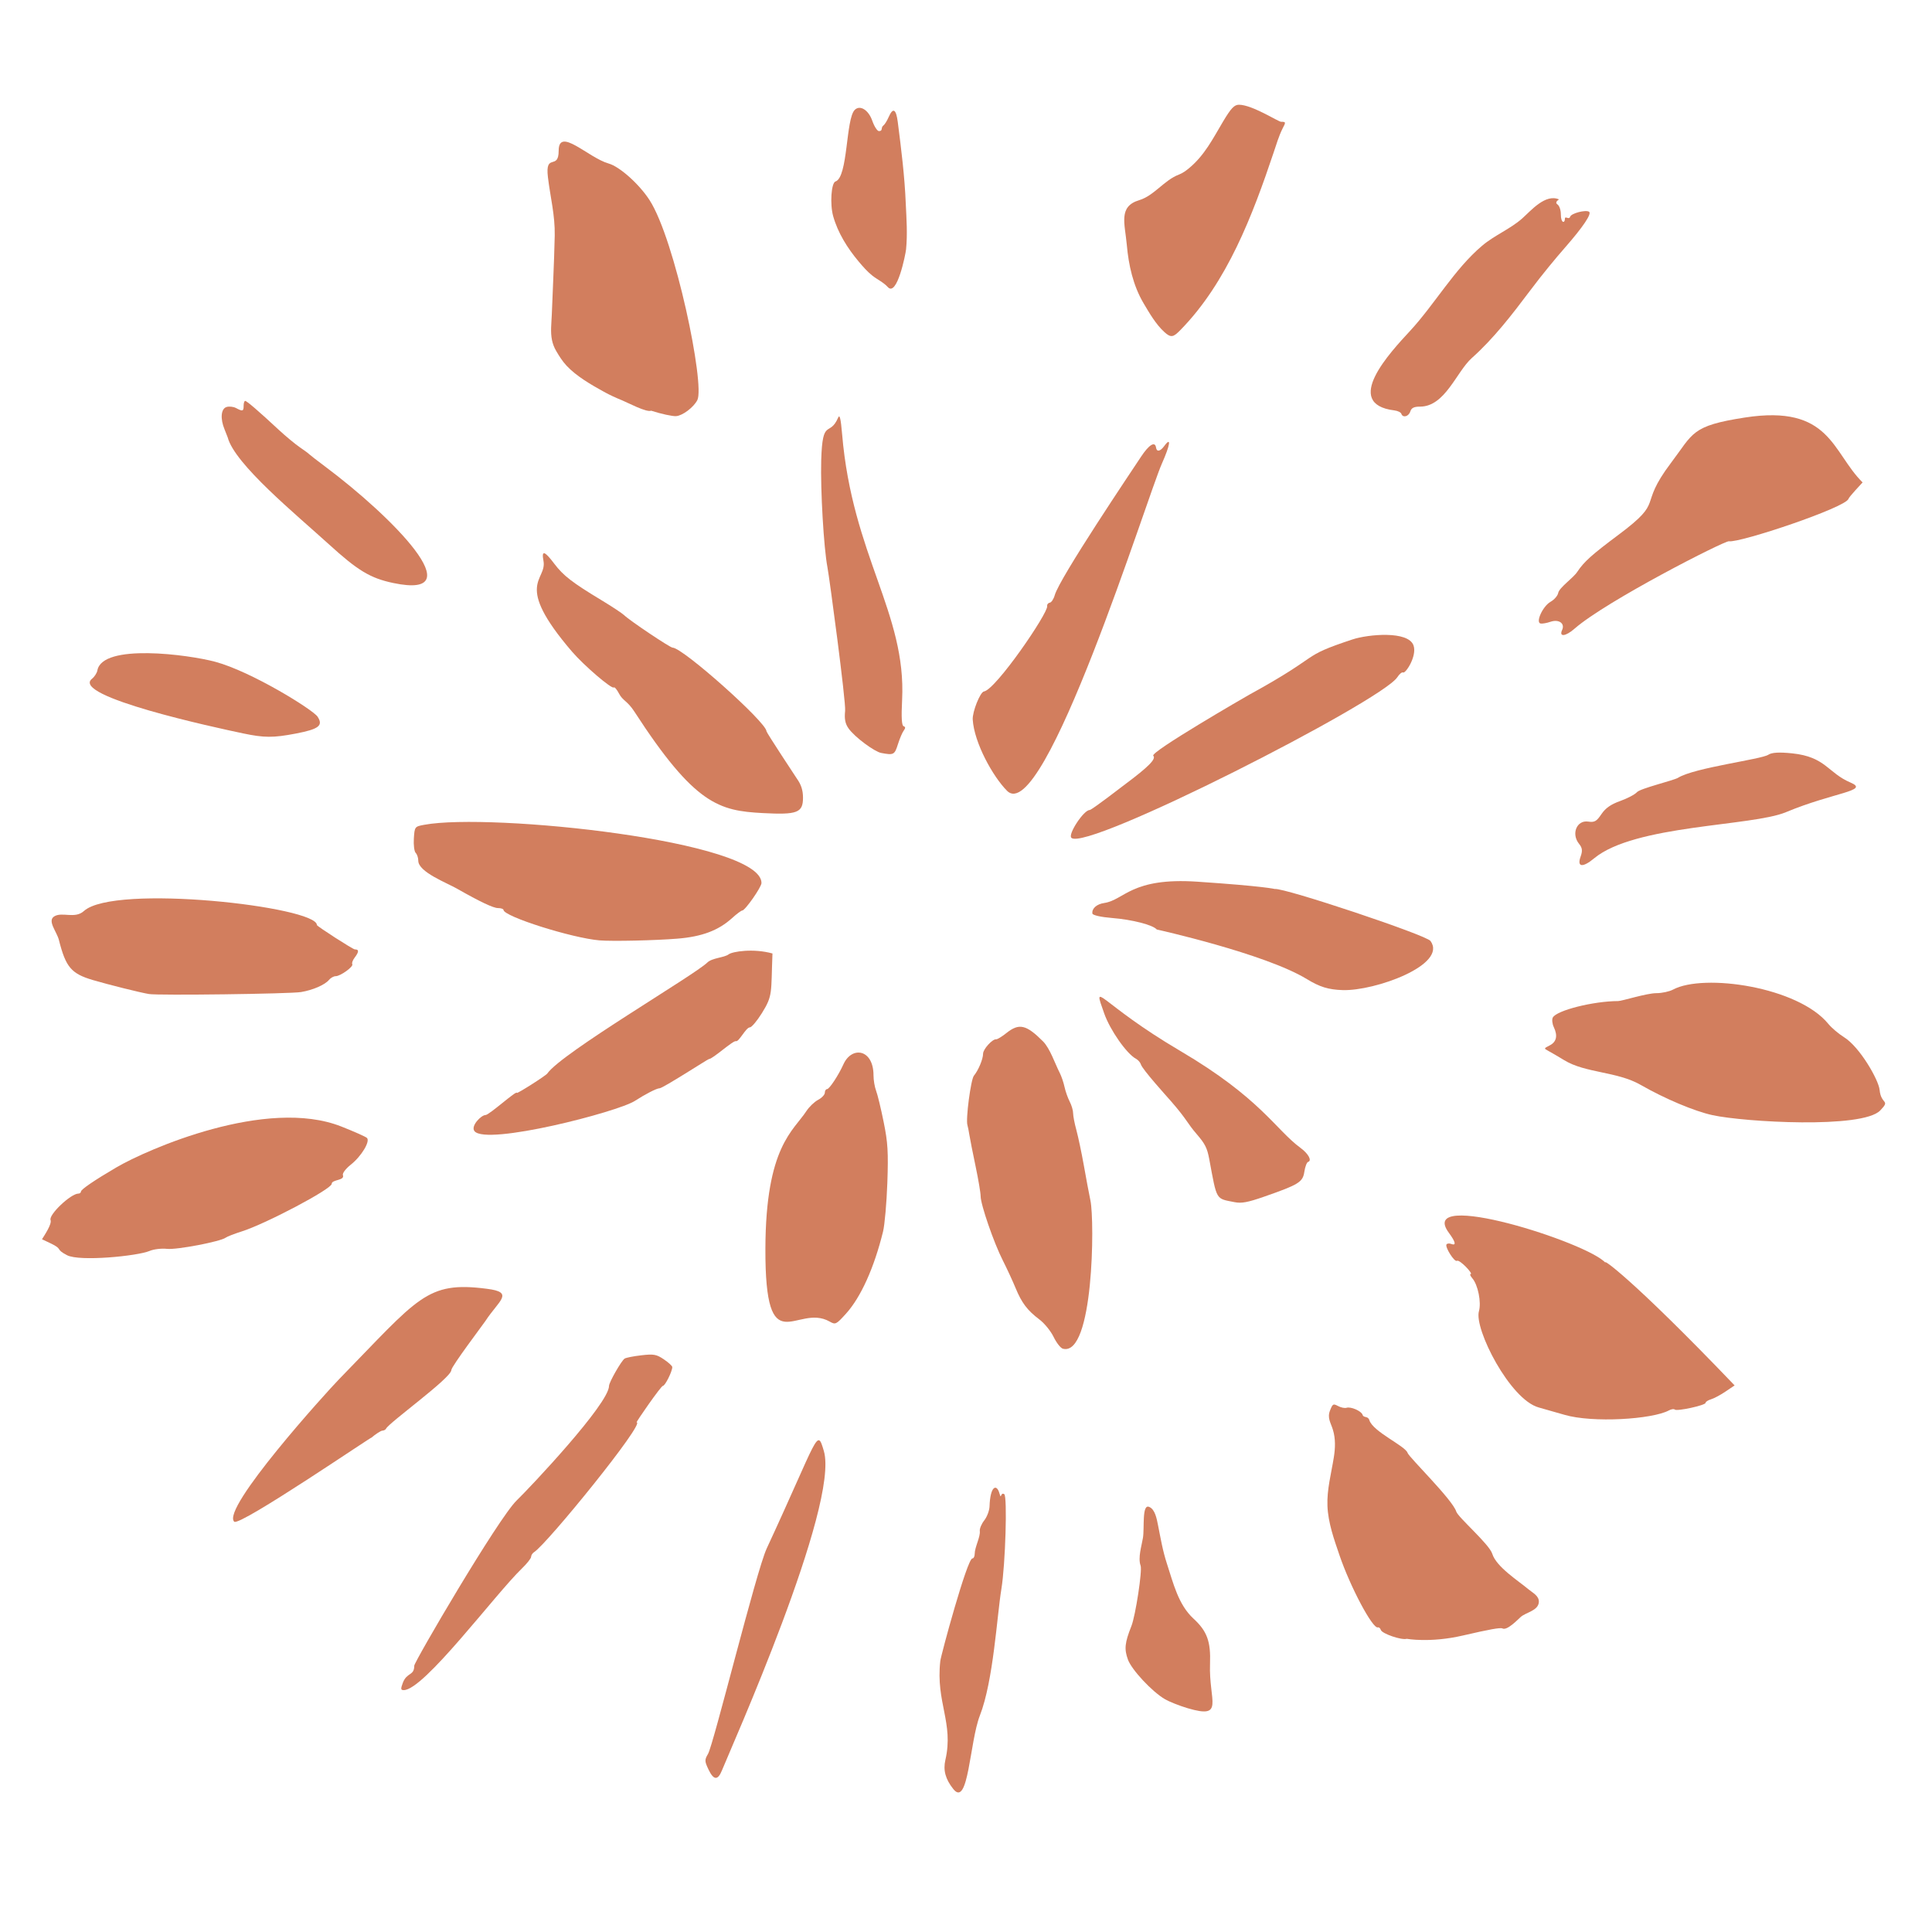 <svg xmlns="http://www.w3.org/2000/svg" xmlns:xlink="http://www.w3.org/1999/xlink" id="Layer_1" x="0px" y="0px" viewBox="0 0 577 577" style="enable-background:new 0 0 577 577;" xml:space="preserve"><style type="text/css">	.st0{fill:#D27E5E;}</style><g>	<path class="st0" d="M323.69,348.04c-0.68-3.8-1.68-8.52-2.21-10.49c-0.55-1.98-0.99-4.26-0.99-5.09c0-0.83-0.46-2.38-1.02-3.46  c-0.56-1.07-1.25-3.04-1.54-4.36c-0.28-1.32-0.93-3.23-1.44-4.23c-1.39-2.71-2.91-7.31-4.97-9.38c-5.04-5.05-7.17-5.53-10.96-2.5  c-1.33,1.06-2.71,1.9-3.05,1.86c-1.12-0.12-3.91,2.95-3.91,4.3c0,1.6-1.4,4.96-2.74,6.57c-0.92,1.12-2.49,13.06-1.93,14.77  c0.13,0.41,0.4,1.73,0.58,2.92c0.19,1.2,1.02,5.4,1.85,9.35c0.83,3.94,1.51,7.97,1.51,8.95c0,2.48,3.95,13.94,6.63,19.2  c1.22,2.41,2.93,6.1,3.79,8.19c1.86,4.5,3.51,6.7,7.17,9.46c1.48,1.12,3.38,3.46,4.22,5.21c0.85,1.74,2.08,3.32,2.76,3.49l0,0  c9.18,2.42,9.49-38.16,8.23-44.22C325.25,356.59,324.36,351.84,323.69,348.04z"></path>	<path class="st0" d="M298.47,445.94c-0.82-2.87-2.74-2.19-2.94,3.94c-0.04,1.25-0.75,3.13-1.57,4.18  c-0.83,1.05-1.43,2.48-1.34,3.19c0.21,1.73-1.52,4.86-1.52,6.78c0,0.77-0.31,1.41-0.7,1.41c-1.54,0-9.39,28.9-9.58,30.65  c-1.39,12.39,4.08,18.45,1.52,29.53c-0.71,3.07,0.02,5.75,2.38,8.7c4.53,5.68,4.86-14.15,7.93-21.99  c4.04-10.36,5.09-29.69,6.42-37.8c1.2-7.29,1.81-27.68,0.85-28.29C298.7,445.46,299.13,448.26,298.47,445.94z"></path>	<path class="st0" d="M344.43,225.71c0.93,0.93-1.43,3.32-8.45,8.55c-0.54,0.4-9.92,7.66-10.56,7.66c-1.76,0-6.52,7.22-5.46,8.29  l0,0c4.33,4.33,92.63-40.75,97.35-47.95c0.63-0.97,1.41-1.61,1.71-1.42c0.72,0.44,4.21-4.84,3.15-8.03  c-1.51-4.54-13.65-3.36-18.22-1.85c-16.25,5.38-8.32,4.17-30.72,16.44C371.91,208.13,343.37,224.65,344.43,225.71z"></path>	<path class="st0" d="M352.45,313.84c-24.18-14.24-26.4-21.74-22.67-11.16c1.74,4.94,6.67,12,9.45,13.51  c0.66,0.35,1.32,1.11,1.49,1.68c0.47,1.56,7.8,9.63,8.95,10.95c4.98,5.71,4.77,6.46,7.72,9.88c2.5,2.9,3.13,4.13,3.75,7.43  c2.35,12.61,1.86,11.76,7.56,12.9l0,0c2.08,0.41,3.9,0.08,8.81-1.63c10.42-3.63,11.58-4.35,12.04-7.46  c0.23-1.49,0.72-2.81,1.12-2.93c1.21-0.38,0.1-2.45-2.26-4.18C380.92,337.32,376.53,328.01,352.45,313.84z"></path>	<path class="st0" d="M345.84,455.46c-0.37-1.86-0.88-4.67-2.58-5.39c-2.28-1.11-1.43,6.22-1.91,9.2c-0.39,2.42-1.56,5.95-0.7,8.33  c0.53,1.46-1.52,14.93-2.75,18.02c-1.99,5.03-2.18,6.87-1.04,10.02c1.1,3.03,7.16,9.55,11.02,11.81c1.3,0.77,4.38,1.99,6.84,2.72  c11.18,3.29,6.25-2.12,6.66-13.25c0.25-6.7-0.88-9.78-4.95-13.52c-4.53-4.18-6.01-10.55-7.9-16.33  C347.24,463.12,346.65,459.54,345.84,455.46z"></path>	<path class="st0" d="M427.22,281.02c-1.3-1.78-43.65-15.92-46.5-15.52c0,0-3.1-0.83-23.14-2.18c-19.77-1.33-21.78,5.47-27.78,6.36  c-2.28,0.33-3.77,1.66-3.55,3.16c0.06,0.49,2.6,1.06,5.84,1.32c6.05,0.48,12.22,2.07,13.39,3.44c0,0,32.28,7.16,44.83,14.82  c3.86,2.35,6.42,3.14,10.7,3.28l0,0C410.58,296,432.43,288.16,427.22,281.02z"></path>	<path class="st0" d="M445.67,464.04c-0.89-2.88-10.21-10.88-10.75-12.6c-1.11-3.58-14.13-16.23-14.54-17.53  c-0.66-2.07-10.34-6.3-11.42-9.78c-0.42-1.34-1.7-0.58-2.02-1.59c-0.34-1.13-3.5-2.51-4.79-2.1c-0.54,0.17-1.68-0.06-2.53-0.52  c-1.45-0.76-1.6-0.69-2.39,1.3c-0.91,2.28,0.21,3.67,0.85,5.79c0.82,2.68,0.71,5.5,0.27,8.25c-0.76,4.79-2.1,9.62-1.9,14.51  c0.2,5.04,1.98,9.98,3.59,14.7c3.22,9.46,9.91,22.05,11.47,21.56c0.32-0.1,0.72,0.25,0.88,0.76c0.34,1.11,6.23,3.13,7.75,2.65  c0,0,6.99,1.28,16.74-0.98c7.97-1.85,11.22-2.43,11.81-2.12c1.43,0.75,4.64-2.7,5.53-3.47c1.57-1.34,5.13-1.83,5.36-4.33  c0.17-1.93-1.89-2.86-3.11-3.9C453.47,472.12,446.89,467.97,445.67,464.04z"></path>	<path class="st0" d="M561.35,325.49c-0.29-2.97-5.9-12.8-10.64-15.74c-1.61-1-3.69-2.77-4.65-3.94  c-9.02-11.09-37.24-15.18-46.41-10.26c-1.08,0.58-3.31,1.06-4.94,1.06c-2.95,0-10.3,2.36-11.44,2.36  c-7.44,0.03-18.37,2.78-19.52,4.92c-0.31,0.58-0.17,1.87,0.3,2.87c1.23,2.57,0.81,4.44-1.26,5.47c-1.73,0.87-1.74,0.9-0.4,1.61  c0.75,0.4,2.9,1.65,4.77,2.79c6.36,3.89,15.8,3.33,22.84,7.38c7.2,4.13,16.07,7.87,21.47,9.04l0,0c9.57,2.07,44.74,4.11,50.06-1.4  C564.72,328.32,561.79,330.06,561.35,325.49z"></path>	<path class="st0" d="M479.55,377.21c-5.03-6.06-56.8-22.51-46.83-9.01c2.01,2.72,2.26,3.91,0.7,3.31  c-0.59-0.23-1.22-0.16-1.42,0.15c-0.49,0.81,2.38,5.34,3.11,4.89c0.81-0.5,4.94,3.94,4.12,3.94c-0.33,0-0.12,0.57,0.48,1.27  c1.69,1.94,2.74,7.18,1.98,9.84c-1.5,5.23,9.26,26.4,17.87,28.75c1.6,0.44,5.04,1.42,7.64,2.18l0,0c8.49,2.5,26.26,1.35,31.2-1.29  c0.73-0.39,1.54-0.52,1.77-0.27c0.6,0.6,9.2-1.27,9.2-2c0-0.32,0.74-0.79,1.63-1.06c0.9-0.27,2.86-1.31,4.34-2.32l2.71-1.83  C487.17,381.51,478.03,375.38,479.55,377.21z"></path>	<path class="st0" d="M535.23,224.99c-3.88-0.4-6.07-0.27-7.12,0.42c-2.12,1.39-22.06,3.84-26.98,6.89  c-1.27,0.78-11.25,3.16-12.24,4.28c-0.59,0.68-2.85,1.87-5,2.64c-2.81,1-4.41,2.13-5.63,3.94c-1.44,2.15-2.04,2.49-3.95,2.21  c-3.4-0.5-5.12,3.66-2.73,6.63c1,1.23,1.1,2.08,0.46,3.87l0,0c-1.11,3.13,0.62,3.33,4.05,0.48c12.08-10.05,47.1-9.54,57.27-13.78  c14.25-5.95,25.17-6.36,19.32-8.85C545.86,230.83,545.32,226.03,535.23,224.99z"></path>	<path class="st0" d="M465.36,177.1c-0.15,0.82-1.17,2-2.29,2.63c-2.33,1.32-4.56,6.23-2.95,6.49c0.54,0.09,1.86-0.15,2.93-0.52  c2.49-0.85,4.39,0.47,3.49,2.43l0,0c-1.01,2.18,1.03,1.98,3.7-0.37c9.47-8.29,44.87-26.33,46.12-26.11  c3.15,0.55,35-10.08,35.71-12.69c0.15-0.56,3.8-4.45,4.2-4.88c-9.16-9.06-9.57-23.36-35.18-19.38  c-16.09,2.49-15.28,4.61-22.07,13.58c-10.16,13.45-1.47,10.85-15.64,21.43c-7.99,5.97-10.3,8.04-12.3,11.04  C469.91,172.59,465.66,175.47,465.36,177.1z"></path>	<path class="st0" d="M350.08,100.35c0.72-0.1,1.41-0.73,2.42-1.75c14.05-14.31,21.62-34.41,27.88-53.06  c0.81-2.41,1.54-4.9,2.67-7.17c1.01-1.88,0.99-2-0.44-2c-0.84,0-8.64-5.09-12.59-5.09c-1.4,0-2.37,1.03-4.78,5.07  c-3.04,5.1-5.46,10.01-10.14,13.89c-0.91,0.75-1.88,1.46-2.97,1.88c-4.49,1.69-7.41,6.31-11.93,7.67  c-6.27,1.88-4.24,7.01-3.68,13.29c0.54,6.09,1.88,12.2,5.03,17.52c1.75,2.95,3.65,6.26,6.22,8.59  C348.74,100.09,349.42,100.44,350.08,100.35z"></path>	<path class="st0" d="M300.76,236.18L300.76,236.18c11.04,11.03,41.89-87.92,46.22-97.67c2.53-5.69,2.89-8.24,0.75-5.33  c-1.23,1.68-2.28,1.87-2.48,0.46c-0.3-1.94-2.09-0.84-4.46,2.74c-2.7,4.09-24.35,36.23-25.79,41.38c-0.32,1.16-1,2.17-1.49,2.24  c-0.49,0.08-0.85,0.54-0.77,1.03c0.31,2.06-15.34,24.94-18.88,25.48c-1.13,0.17-3.49,6.1-3.35,8.39  C290.94,221.86,296.55,231.96,300.76,236.18z"></path>	<path class="st0" d="M114.19,427.27c0.46-0.02,0.96-0.28,1.1-0.58c0.77-1.74,19.51-15.16,19.51-17.53c0-1.05,9.62-13.8,10.18-14.65  c3.92-6.06,8.88-8.58,0.35-9.62c-17.98-2.32-20.31,2.68-44.02,26.97c-3.86,3.95-35.28,38.69-31.37,42.59v0.01  c1.57,1.57,42.62-26.51,40.89-25.02C112.21,428.27,113.73,427.29,114.19,427.27z"></path>	<path class="st0" d="M68,130.62c2.1,8.02,20.41,23.01,30.14,31.86c8.75,7.97,12.45,10.19,19.32,11.64l0,0  c24.35,5.12-0.45-19.92-20.35-34.78c-2.39-1.79-4.52-3.44-4.73-3.66c-0.2-0.23-1.5-1.19-2.91-2.15c-1.4-0.97-4.18-3.28-6.17-5.12  c-6.08-5.65-9.6-8.68-10.08-8.68c-0.25,0-0.46,0.66-0.46,1.45c0,1.66-0.27,1.75-2.26,0.69c-0.78-0.42-2.07-0.56-2.86-0.31  c-1.65,0.53-1.91,3.46-0.58,6.67C67.52,129.34,67.95,130.43,68,130.62z"></path>	<path class="st0" d="M126.74,246.32c-2.88,0.53-2.91,0.57-3.14,4.08c-0.13,1.95,0.12,3.9,0.55,4.32c0.42,0.42,0.77,1.47,0.77,2.33  c0,3.39,8.52,6.6,11.63,8.39c6.74,3.84,10.78,5.76,12.16,5.76c0.91,0,1.66,0.25,1.66,0.55c0.03,1.95,20.43,8.41,28.71,9.1l0,0  c3.84,0.31,16.52,0.03,23.26-0.52c7.3-0.59,12.23-2.45,16.3-6.14c1.37-1.25,2.74-2.26,3.03-2.26c0.86,0,5.75-6.99,5.75-8.22  C227.43,251.1,146.47,242.69,126.74,246.32z"></path>	<path class="st0" d="M179.68,179.28c-8.73-5.26-11.45-7.36-14.12-10.9c-2.94-3.91-3.88-4.16-3.25-0.88  c1.14,6.06-9.22,6.46,8.55,27.14c3.58,4.16,11.88,11.27,12.47,10.67c0.21-0.21,0.91,0.62,1.56,1.86c1.08,2.1,2.49,2.14,4.56,5.34  c18.04,27.84,25.3,29.63,38.37,30.32c10.31,0.55,12-0.1,12-4.6c0-2.19-0.55-3.9-1.78-5.62c-0.21-0.3-9.12-13.82-9.12-14.2  c0-2.68-25.03-24.99-28.05-24.99c-0.76,0-12.93-8.16-14.48-9.71C185.8,183.15,182.79,181.16,179.68,179.28z"></path>	<path class="st0" d="M164.86,101.6c0.23,1.08,0.62,2.16,1.27,3.26c0.9,1.54,1.86,3.05,3.07,4.35c2.94,3.16,7.38,5.71,11.18,7.81  c1.77,0.98,3.62,1.81,5.5,2.58c1.52,0.62,7.22,3.65,8.6,3.06c3,0.97,6.35,1.69,7.43,1.62c1.93-0.13,5.22-2.6,6.35-4.78  c2.34-4.52-6.64-47.96-14.29-59.77c-3.09-4.77-8.91-9.97-12.21-10.9c-6.06-1.72-14.91-11.07-14.91-3.83c0,6.06-4.11,0.42-3.21,7.93  c0.72,5.99,2.15,11.36,2.03,17.44c-0.08,4.35-0.27,8.71-0.44,13.06c-0.14,3.48-0.29,6.96-0.43,10.45  C164.69,96.64,164.34,99.13,164.86,101.6z"></path>	<path class="st0" d="M268.12,36.41c-0.5-3.9-1.43-4.39-2.72-1.45c-0.48,1.1-1.16,2.2-1.5,2.45c-0.99,0.71-0.09,1.74-1.41,1.74  c-0.49,0-1.4-1.41-1.99-3.11c-1.12-3.21-3.66-4.79-5.23-3.22c-2.71,2.71-1.97,20.12-5.75,21.38c-1.27,0.42-1.69,6.78-0.69,10.36  c1.4,4.99,4.28,9.57,7.59,13.52c1.25,1.48,2.58,3.03,4.1,4.23c1.52,1.2,3.33,2,4.64,3.44c2.73,3,5.29-9.8,5.44-11.27  c0.45-4.55,0.13-9.13-0.09-13.68C270.18,52.62,269.16,44.52,268.12,36.41z"></path>	<path class="st0" d="M99.06,353.57c0-1.35,3.98-0.93,3.35-2.61c-0.2-0.55,0.83-1.91,2.36-3.13c3.17-2.51,5.87-6.99,4.81-7.99  c-0.39-0.37-3.81-1.89-7.61-3.39c-22.35-8.86-58,6.8-67.23,12.21c-6.51,3.81-10.57,6.58-10.57,7.21c0,0.33-0.34,0.6-0.75,0.6  c-2.28,0-8.92,6.31-8.32,7.89c0.46,1.21-1.88,4.64-2.56,5.75l2.56,1.21c3.91,1.86,1.23,1.65,4.92,3.55l0,0  c3.76,1.97,21.08,0.24,24.62-1.26c1.26-0.54,3.63-0.82,5.27-0.63c2.92,0.31,15.98-2.19,17.5-3.35c0.42-0.32,2.56-1.15,4.76-1.85  C79.34,365.52,99.06,355.1,99.06,353.57z"></path>	<path class="st0" d="M72.59,219.03L72.59,219.03c6.31,1.33,9,1.34,15.71,0.06c6.93-1.33,8.3-2.38,6.55-5.05  c-1.35-2.06-19.74-13.49-30.58-16.4c-7.99-2.14-33.73-5.57-35.19,2.6c-0.14,0.76-0.86,1.88-1.61,2.48  C20.93,207.94,64.34,217.3,72.59,219.03z"></path>	<path class="st0" d="M223.94,306.83c0.52,0,2.14-1.9,3.58-4.22c3.37-5.39,2.71-6,3.18-17.85c-5.71-1.59-11.96-0.59-13.09,0.26  c-1.31,1-4.93,1.04-6.37,2.45c-3.89,3.8-43.43,26.92-47.79,33.14c-0.47,0.68-9.09,6.15-9.09,5.78c0-0.89-8.26,6.62-9.36,6.62  c-1.27,0-4.54,3.3-3.28,4.83l0,0c3.61,4.35,42.78-5.75,47.9-9.06c3.15-2.04,6.51-3.76,7.36-3.76c0.98,0,14.45-8.72,14.72-8.72  c1.14,0,7.26-5.64,8.1-5.35C220.68,311.23,222.79,306.83,223.94,306.83z"></path>	<path class="st0" d="M228.98,462.46c-3.16,6.82-15.89,58.59-17.53,61.36c-1.04,1.77-1.03,2.16,0.12,4.6l0,0  c1.56,3.29,2.81,3.38,4.05,0.3c2.42-6.06,35.19-79.25,30.42-95.4C243.95,426.25,244.54,428.91,228.98,462.46z"></path>	<path class="st0" d="M261.65,325.75c-0.43-1.13-0.77-3.19-0.77-4.57c0-7.9-6.49-8.86-8.99-3.31c-1.49,3.3-4.2,7.4-4.89,7.4  c-0.35,0-0.66,0.48-0.66,1.07s-0.9,1.55-2,2.13c-1.1,0.58-2.65,2.06-3.46,3.29c-3.95,6.06-12.2,10.62-12.29,41.13  c-0.12,34.84,9.24,16.14,19.19,21.8l0,0c1.74,0.99,1.94,0.89,4.9-2.38c4.44-4.93,8.39-13.7,11.05-24.51  c0.49-2,1.06-8.54,1.28-14.54c0.32-9.17,0.15-12.06-1.1-18.17C263.1,331.06,262.08,326.87,261.65,325.75z"></path>	<path class="st0" d="M269.42,209c1.29-25.86-14.86-43.06-17.92-79.35c-0.39-4.59-0.72-5.99-1.17-4.95  c-2.62,6.06-4.7-0.25-5.07,12.77c-0.25,8.87,0.76,26.2,1.86,31.94c0.58,3.02,5.56,40.16,5.28,42.89c-0.25,2.38,0.02,3.79,0.98,5.18  c1.85,2.68,7.89,7.06,9.79,7.39c3.73,0.71,4.01,0.56,4.99-2.57c0.54-1.7,1.32-3.55,1.75-4.11c0.55-0.74,0.54-1.11-0.05-1.31  C269.3,216.69,269.15,214.32,269.42,209z"></path>	<path class="st0" d="M198.27,405.98c-2.21-1.5-3.03-1.65-6.77-1.21c-2.34,0.27-4.57,0.71-4.97,0.99c-0.98,0.67-4.64,7.09-4.64,8.13  c0,5.36-23.7,30.48-27.56,34.2c-5.54,5.35-30.61,48.23-30.61,49.37c0,3.11-2.18,1.88-3.41,5.12l0,0c-0.69,1.83-0.64,2.18,0.27,2.18  c6.06,0,27.27-28.59,35.31-36.35c1.5-1.45,2.73-3.01,2.73-3.46c0-0.46,0.41-1.1,0.91-1.41c3.93-2.52,33.33-38.75,30.6-38.75  c-0.27,0,7.3-10.9,7.85-10.9c0.66,0,2.81-4.33,2.8-5.61C200.78,407.94,199.65,406.91,198.27,405.98z"></path>	<path class="st0" d="M27.75,292.7c4.65,1.37,14.09,3.73,16.72,4.17l0,0c2.8,0.47,42.16-0.04,45.44-0.59  c3.54-0.59,7.12-2.15,8.35-3.63c0.5-0.61,1.4-1.11,1.99-1.11c1.43,0,5.4-2.87,4.96-3.59c-0.19-0.31,0.12-1.18,0.7-1.94  c1.33-1.76,1.35-2.47,0.05-2.47c-0.55,0-11.32-6.92-11.32-7.28c0-5.48-60.5-12.39-69.58-4.18c-2.71,2.45-6.5,0.14-8.86,1.6  c-2.15,1.33,0.74,4.51,1.39,7.04C19.65,288.87,21.28,290.79,27.75,292.7z"></path>	<path class="st0" d="M474.57,63.23c-1.05-0.64-5.31,0.47-5.64,1.49c-0.37,1.1-1.57-0.47-1.57,0.68c0,1.28-1.21,1.4-1.21-1.47  c0-1.21-0.45-2.5-1.01-2.88c-0.77-0.54-0.14-1.07,0.46-1.5c-4.08-1.77-8.38,3.38-10.99,5.69c-3.62,3.2-8.26,5-11.97,8.15  c-8.3,7.01-14.13,17.45-21.56,25.48c-5.75,6.22-20.39,21.77-4.64,23.7c0.99,0.12,1.92,0.57,2.07,1c0.43,1.3,2.19,0.86,2.68-0.68  c0.34-1.07,1.1-1.45,2.91-1.45c7.49-0.01,10.85-10.37,15.45-14.5c6.56-5.86,12-12.94,17.27-19.95c3.99-5.31,7.85-9.94,10.61-13.09  C472.84,67.71,475.47,63.79,474.57,63.23z"></path></g></svg>